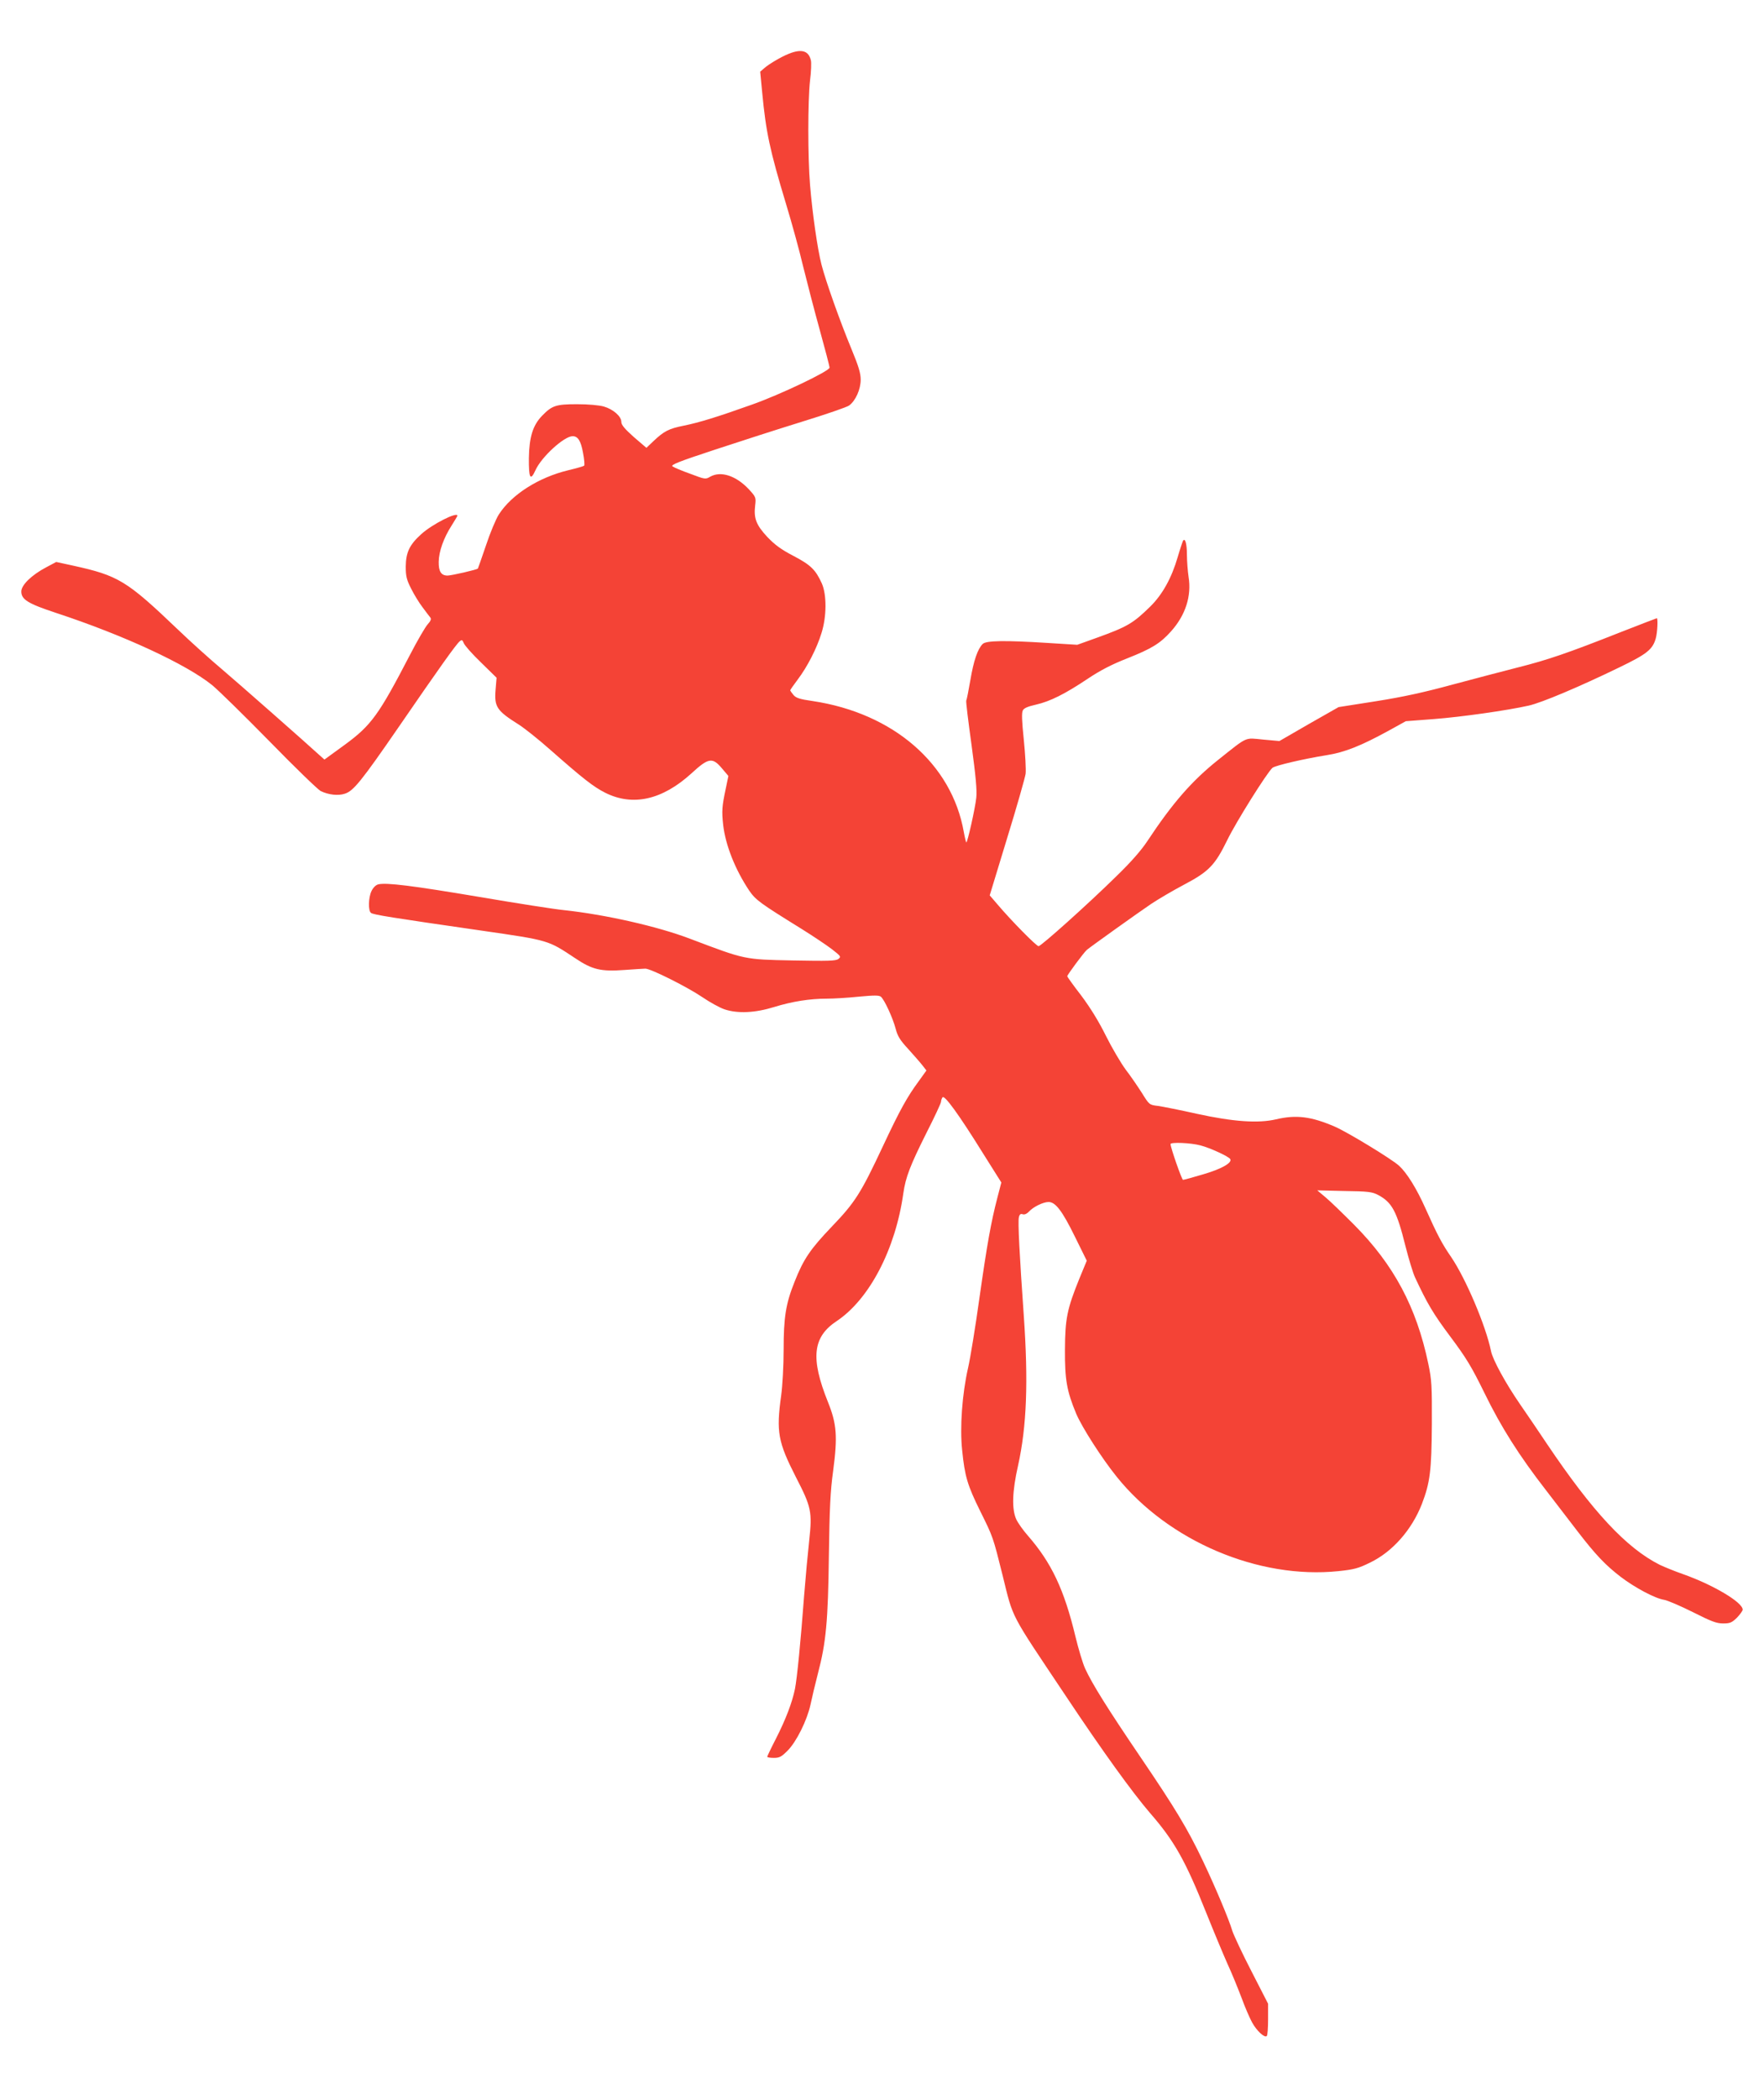 <?xml version="1.0" standalone="no"?>
<!DOCTYPE svg PUBLIC "-//W3C//DTD SVG 20010904//EN"
 "http://www.w3.org/TR/2001/REC-SVG-20010904/DTD/svg10.dtd">
<svg version="1.0" xmlns="http://www.w3.org/2000/svg"
 width="1076pt" height="1280pt" viewBox="0 0 1076 1280"
 preserveAspectRatio="xMidYMid meet">
<g transform="translate(0,1280) scale(0.1,-0.1)"
fill="#f44336" stroke="none">
<path d="M4774 12455 c-38 -19 -84 -48 -103 -63 l-34 -29 12 -125 c23 -243 46
-352 146 -683 35 -115 82 -286 104 -380 23 -93 68 -267 101 -386 33 -119 60
-222 60 -231 0 -21 -304 -166 -475 -226 -210 -75 -321 -109 -415 -128 -90 -18
-120 -33 -186 -96 l-41 -39 -77 66 c-56 50 -76 74 -76 92 0 34 -49 77 -107 94
-29 8 -94 14 -163 14 -129 0 -153 -8 -214 -71 -56 -58 -78 -130 -80 -258 -1
-122 9 -142 40 -74 36 81 175 208 227 208 32 0 50 -28 63 -100 8 -41 11 -77 7
-80 -5 -4 -48 -16 -98 -28 -181 -44 -344 -148 -422 -269 -18 -28 -54 -114 -79
-190 -26 -76 -48 -139 -49 -140 -4 -7 -162 -43 -185 -43 -39 0 -55 25 -54 84
1 63 30 145 78 220 20 31 36 59 36 61 0 26 -154 -52 -220 -112 -72 -65 -94
-111 -95 -198 0 -59 5 -80 33 -135 18 -36 49 -87 70 -114 20 -27 41 -55 47
-62 7 -9 2 -21 -16 -41 -14 -15 -63 -99 -108 -186 -190 -366 -236 -430 -397
-548 l-125 -91 -27 24 c-85 78 -496 440 -602 530 -69 58 -189 166 -266 240
-312 298 -362 328 -640 389 l-101 22 -62 -33 c-89 -47 -151 -108 -151 -147 0
-49 40 -74 213 -131 413 -136 794 -313 951 -440 38 -31 195 -185 350 -343 154
-158 295 -294 312 -303 47 -23 107 -30 148 -16 52 17 99 74 331 411 246 358
348 501 369 518 13 11 17 9 25 -11 5 -14 52 -67 105 -118 l95 -93 -6 -72 c-9
-106 7 -129 142 -214 33 -21 119 -89 190 -152 202 -178 265 -227 336 -263 169
-85 349 -44 527 118 104 96 128 99 186 30 l39 -46 -16 -77 c-23 -108 -25 -136
-16 -220 14 -125 74 -275 159 -402 40 -58 65 -76 320 -234 69 -43 151 -98 184
-123 55 -43 58 -46 40 -60 -16 -12 -62 -13 -279 -9 -297 6 -287 4 -625 132
-199 76 -519 148 -771 175 -53 5 -284 41 -513 80 -410 69 -569 89 -619 77 -15
-4 -31 -20 -41 -41 -19 -40 -21 -120 -3 -133 13 -11 126 -29 674 -108 415 -60
405 -58 571 -168 104 -70 157 -83 302 -72 58 4 115 8 127 8 35 -1 258 -113
349 -175 44 -30 104 -63 133 -73 81 -27 187 -22 303 14 110 34 218 51 321 51
40 0 127 5 194 12 95 9 125 9 136 0 22 -18 73 -130 90 -194 12 -47 27 -71 77
-125 34 -38 73 -82 87 -100 l24 -31 -46 -64 c-71 -96 -116 -177 -220 -399
-134 -286 -169 -341 -311 -489 -130 -136 -173 -198 -227 -336 -54 -134 -67
-217 -67 -416 0 -95 -7 -220 -15 -278 -31 -223 -19 -284 90 -498 94 -182 100
-211 81 -386 -8 -72 -22 -223 -31 -336 -21 -282 -43 -504 -56 -570 -17 -82
-55 -183 -115 -301 -30 -58 -54 -109 -54 -112 0 -4 18 -7 40 -7 35 0 47 7 84
44 54 54 119 185 140 281 8 39 28 123 45 189 50 190 62 320 67 721 4 285 9
392 26 515 28 211 22 287 -32 421 -107 267 -93 396 54 493 199 133 358 437
406 778 14 100 43 173 141 369 49 96 89 182 89 190 0 7 4 20 9 27 11 18 99
-103 247 -341 l112 -178 -24 -92 c-39 -150 -63 -284 -110 -615 -24 -172 -55
-363 -69 -424 -36 -158 -51 -363 -36 -502 16 -159 32 -213 110 -371 79 -159
78 -157 136 -389 68 -275 40 -220 386 -738 227 -341 405 -587 513 -713 150
-172 217 -292 344 -610 44 -110 102 -249 129 -310 28 -60 66 -155 87 -210 20
-55 49 -122 64 -149 28 -51 76 -95 89 -82 5 4 8 50 8 102 l0 95 -101 197 c-56
108 -108 220 -117 247 -20 69 -107 275 -181 430 -92 193 -169 320 -376 625
-203 299 -298 451 -341 545 -15 33 -41 121 -59 195 -69 288 -147 451 -290 615
-29 33 -61 78 -71 100 -28 61 -25 170 11 328 53 240 63 511 35 912 -26 370
-37 577 -30 602 4 18 11 23 24 18 11 -3 25 3 37 16 26 29 87 59 120 59 42 0
83 -53 161 -212 l72 -146 -45 -109 c-75 -185 -87 -244 -88 -433 -1 -184 11
-253 69 -392 35 -82 155 -270 247 -384 315 -392 865 -626 1353 -575 95 10 121
17 192 52 137 66 254 199 316 357 50 131 59 201 61 487 1 236 -1 270 -22 370
-72 344 -210 602 -452 846 -69 69 -147 145 -175 168 l-50 42 165 -4 c146 -2
170 -5 206 -24 85 -45 114 -99 167 -312 20 -79 46 -164 58 -190 74 -159 111
-222 215 -361 98 -131 130 -184 209 -345 101 -207 210 -380 377 -595 57 -74
144 -187 192 -250 107 -139 168 -204 262 -276 85 -65 210 -132 265 -140 22 -4
101 -38 175 -75 113 -57 144 -69 185 -69 42 0 53 5 84 35 19 20 35 42 35 49 0
45 -181 152 -365 217 -49 17 -112 43 -140 56 -205 103 -411 325 -689 738 -48
72 -122 181 -165 243 -88 128 -165 269 -176 322 -31 153 -153 441 -243 574
-56 81 -84 134 -157 297 -54 121 -113 216 -161 260 -46 42 -318 207 -393 239
-144 62 -235 73 -358 44 -108 -25 -259 -15 -483 34 -102 23 -209 44 -237 48
-52 6 -53 7 -97 78 -25 39 -69 104 -100 144 -30 41 -84 133 -120 205 -43 87
-94 170 -150 245 -48 62 -86 115 -86 119 0 8 102 146 120 161 28 23 315 228
392 280 42 28 132 81 200 117 152 80 189 119 264 272 52 108 244 414 276 441
18 14 188 54 331 77 109 17 209 57 377 149 l105 58 170 13 c171 13 450 53 579
82 78 17 310 115 551 232 170 82 206 110 225 179 10 36 14 122 6 122 -2 0
-100 -38 -218 -84 -326 -129 -450 -171 -629 -216 -90 -23 -270 -70 -400 -105
-169 -46 -300 -75 -465 -101 l-229 -36 -181 -103 -180 -104 -99 9 c-115 11
-90 23 -276 -125 -159 -127 -277 -262 -431 -495 -37 -56 -101 -129 -190 -215
-175 -172 -458 -425 -473 -425 -13 0 -165 154 -249 253 l-49 57 106 348 c59
191 109 368 113 393 3 26 -2 119 -11 207 -12 116 -14 165 -6 180 7 14 31 24
80 35 87 20 177 65 316 158 78 52 146 87 240 124 149 59 202 91 268 165 88 98
126 215 107 332 -5 34 -10 95 -10 133 0 69 -11 108 -24 87 -3 -6 -18 -50 -32
-98 -37 -128 -93 -229 -167 -302 -105 -103 -140 -124 -329 -192 l-117 -42
-176 11 c-267 17 -380 15 -401 -6 -31 -31 -55 -102 -75 -220 -11 -64 -22 -120
-25 -125 -3 -4 12 -126 32 -270 26 -191 34 -279 29 -323 -7 -66 -55 -279 -61
-272 -2 2 -9 30 -15 63 -73 416 -430 725 -922 799 -79 11 -102 19 -117 37 -11
13 -19 25 -20 28 0 3 20 32 45 65 60 79 118 193 146 285 32 101 32 234 2 302
-38 84 -68 113 -173 168 -77 40 -114 68 -160 116 -67 72 -83 113 -74 190 6 50
5 53 -37 99 -78 84 -172 115 -237 78 -29 -17 -32 -16 -122 18 -51 18 -100 39
-108 45 -13 9 40 30 259 102 151 50 391 127 533 171 143 44 271 88 285 98 40
29 71 99 71 158 0 39 -13 82 -56 186 -72 174 -157 414 -183 515 -25 97 -56
316 -70 487 -14 168 -14 511 0 636 7 54 9 111 5 124 -16 67 -71 73 -172 22z
m2549 -6640 c58 -15 171 -67 181 -83 14 -23 -54 -61 -164 -93 -63 -19 -119
-34 -124 -34 -7 0 -75 194 -76 218 0 13 124 8 183 -8z"/>
</g>
</svg>
